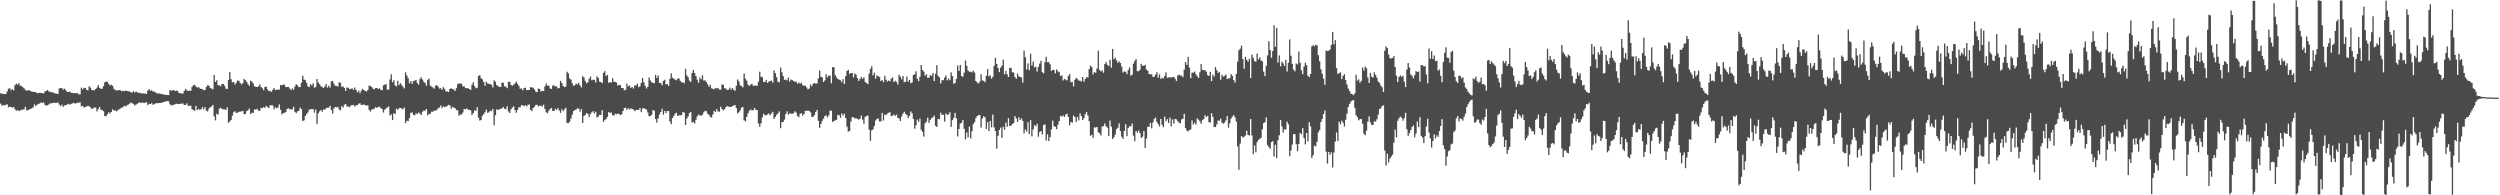 <?xml version="1.0" encoding="UTF-8"?>
<svg xmlns="http://www.w3.org/2000/svg" width="1920" height="150">
  <path d="M0 71.643h1v7.904H0zM1 71.863h1v9.313H1zM2 72.231h1v8.482H2zM3 72.238h1v8.738H3zM4 72.186h1v8.275H4zM5 70.240h1v9.866H5zM6 68.168h1v14.232H6zM7 67.732h1v14.170H7zM8 69.265h1v12.858H8zM9 68.540h1v14.272H9zM10 69.354h1v12.783H10zM11 65.536h1v18.284H11zM12 64.229h1v20.896H12zM13 64.973h1v19.496H13zM14 63.858h1v21.424H14zM15 65.666h1v19.233H15zM16 66.121h1v18.132H16zM17 66.963h1v17.298H17zM18 67.861h1v16.053H18zM19 69.039h1v13.021H19zM20 69.593h1v15.193H20zM21 69.448h1v15.168H21zM22 69.271h1v14.803H22zM23 69.966h1v13.679H23zM24 70.368h1v12.725H24zM25 70.629h1v11.798H25zM26 70.564h1v9.640H26zM27 70.789h1v10.683H27zM28 71.506h1v8.938H28zM29 71.530h1v8.252H29zM30 71.234h1v8.262H30zM31 71.416h1v7.251H31zM32 71.503h1v7.678H32zM33 71.773h1v6.802H33zM34 70.365h1v10.128H34zM35 69.844h1v11.319H35zM36 69.041h1v11.797H36zM37 70.183h1v10.050H37zM38 70.545h1v8.888H38zM39 70.898h1v8.419H39zM40 70.808h1v8.272H40zM41 71.550h1v7.181H41zM42 71.795h1v7.304H42zM43 71.887h1v7.156H43zM44 72.118h1v6.456H44zM45 67.932h1v12.337H45zM46 67.652h1v13.830H46zM47 67.640h1v12.733H47zM48 68.847h1v13.270H48zM49 68.099h1v12.947H49zM50 69.203h1v11.470H50zM51 70.435h1v9.943H51zM52 70.637h1v9.044H52zM53 70.260h1v10.119H53zM54 71.180h1v8.766H54zM55 71.250h1v8.205H55zM56 71.616h1v7.274H56zM57 71.487h1v8.083H57zM58 71.503h1v7.735H58zM59 71.529h1v7.410H59zM60 72.486h1v6.380H60zM61 72.409h1v6.108H61zM62 67.352h1v14.359H62zM63 68.641h1v12.698H63zM64 67.472h1v15.240H64zM65 67.464h1v14.665H65zM66 68.939h1v12.903H66zM67 69.378h1v11.879H67zM68 66.304h1v15.349H68zM69 67.234h1v15.232H69zM70 69.220h1v14.339H70zM71 69.052h1v14.361H71zM72 69.428h1v12.985H72zM73 68.353h1v14.335H73zM74 67.290h1v18.270H74zM75 65.378h1v18.454H75zM76 67.485h1v14.695H76zM77 68.158h1v16.101H77zM78 68.182h1v16.358H78zM79 66.135h1v19.201H79zM80 63.160h1v26.034H80zM81 62.727h1v26.488H81zM82 62.864h1v24.896H82zM83 64.384h1v21.908H83zM84 65.664h1v21.546H84zM85 65.125h1v20.886H85zM86 65.864h1v18.100H86zM87 68.154h1v16.795H87zM88 69.203h1v15.538H88zM89 69.378h1v16.250H89zM90 69.475h1v15.237H90zM91 69.120h1v14.806H91zM92 69.398h1v13.972H92zM93 70.104h1v12.589H93zM94 69.637h1v12.705H94zM95 70.082h1v11.109H95zM96 69.454h1v12.241H96zM97 69.857h1v11.027H97zM98 70.084h1v10.270H98zM99 70.238h1v9.413H99zM100 70.881h1v7.802H100zM101 71.079h1v8.203H101zM102 70.018h1v9.802H102zM103 71.047h1v10.000H103zM104 70.299h1v10.031H104zM105 70.912h1v8.746H105zM106 71.262h1v7.709H106zM107 71.337h1v7.327H107zM108 71.760h1v7.274H108zM109 71.687h1v7.026H109zM110 71.744h1v7.395H110zM111 71.898h1v6.996H111zM112 72.168h1v6.279H112zM113 69.507h1v11.309H113zM114 68.478h1v11.264H114zM115 69.733h1v10.123H115zM116 69.220h1v9.996H116zM117 70.274h1v10.199H117zM118 70.317h1v9.714H118zM119 70.902h1v8.408H119zM120 71.686h1v7.620H120zM121 71.894h1v7.296H121zM122 71.752h1v7.374H122zM123 72.047h1v7.088H123zM124 72.338h1v6.385H124zM125 72.385h1v6.091H125zM126 72.929h1v5.229H126zM127 72.734h1v5.044H127zM128 73.002h1v4.690H128zM129 73.040h1v4.734H129zM130 69.176h1v10.854H130zM131 69.607h1v11.420H131zM132 69.501h1v11.253H132zM133 69.128h1v11.384H133zM134 69.965h1v9.984H134zM135 69.469h1v10.159H135zM136 69.924h1v10.005H136zM137 71.424h1v8.472H137zM138 71.587h1v8.148H138zM139 71.806h1v7.789H139zM140 71.867h1v7.613H140zM141 69.891h1v10.731H141zM142 68.188h1v12.384H142zM143 69.384h1v9.968H143zM144 69.832h1v11.396H144zM145 69.559h1v11.725H145zM146 69.811h1v11.365H146zM147 66.741h1v17.099H147zM148 65.463h1v19.091H148zM149 65.143h1v19.984H149zM150 66.313h1v14.942H150zM151 67.263h1v17.306H151zM152 66.776h1v16.822H152zM153 67.850h1v16.593H153zM154 68.321h1v15.498H154zM155 68.428h1v13.877H155zM156 69.262h1v14.857H156zM157 69.064h1v13.204H157zM158 66.786h1v18.227H158zM159 65.453h1v20.164H159zM160 65.866h1v17.536H160zM161 67.507h1v14.891H161zM162 67.990h1v13.854H162zM163 68.660h1v11.885H163zM164 57.540h1v31.851H164zM165 62.939h1v29.509H165zM166 61.638h1v25.710H166zM167 65.599h1v22.442H167zM168 65.451h1v18.015H168zM169 66.211h1v16.565H169zM170 64.539h1v19.119H170zM171 64.438h1v19.552H171zM172 65.808h1v18.184H172zM173 68.021h1v16.512H173zM174 68.418h1v14.013H174zM175 61.425h1v32.872H175zM176 55.331h1v37.976H176zM177 60.819h1v31.293H177zM178 63.212h1v25.620H178zM179 63.035h1v23.117H179zM180 64.992h1v20.405H180zM181 63.467h1v23.340H181zM182 61.798h1v24.742H182zM183 62.068h1v23.762H183zM184 63.722h1v22.021H184zM185 64.832h1v20.698H185zM186 63.941h1v21.172H186zM187 60.565h1v27.196H187zM188 61.560h1v25.972H188zM189 62.899h1v22.314H189zM190 64.619h1v20.150H190zM191 65.833h1v17.506H191zM192 62.012h1v25.559H192zM193 62.719h1v23.856H193zM194 64.069h1v22.624H194zM195 66.292h1v17.831H195zM196 66.667h1v17.445H196zM197 66.863h1v16.731H197zM198 66.336h1v18.543H198zM199 64.840h1v20.296H199zM200 66.768h1v16.084H200zM201 67.823h1v15.171H201zM202 69.361h1v12.804H202zM203 66.771h1v16.196H203zM204 66.618h1v14.656H204zM205 68.651h1v13.612H205zM206 70.047h1v12.836H206zM207 69.860h1v11.005H207zM208 70.550h1v10.271H208zM209 68.914h1v12.080H209zM210 67.561h1v16.339H210zM211 69.176h1v13.209H211zM212 68.876h1v14.334H212zM213 68.871h1v13.688H213zM214 68.829h1v11.329H214zM215 65.257h1v19.035H215zM216 65.550h1v22.330H216zM217 64.811h1v22.094H217zM218 65.085h1v21.567H218zM219 66.916h1v19.222H219zM220 66.771h1v16.877H220zM221 66.767h1v16.423H221zM222 67.918h1v15.981H222zM223 69.127h1v14.856H223zM224 67.946h1v16.044H224zM225 68.964h1v13.056H225zM226 66.481h1v19.478H226zM227 64.712h1v22.152H227zM228 65.503h1v20.031H228zM229 66.934h1v18.190H229zM230 66.813h1v15.881H230zM231 63.601h1v20.205H231zM232 58.253h1v34.787H232zM233 61.073h1v31.350H233zM234 61.570h1v27.535H234zM235 63.666h1v23.916H235zM236 66.212h1v20.055H236zM237 66.954h1v17.246H237zM238 64.679h1v19.236H238zM239 65.640h1v18.053H239zM240 64.071h1v19.756H240zM241 67.372h1v19.106H241zM242 66.742h1v17.365H242zM243 60.669h1v34.659H243zM244 63.411h1v23.622H244zM245 64.661h1v20.866H245zM246 66.220h1v18.268H246zM247 66.915h1v18.894H247zM248 67.549h1v16.507H248zM249 66.398h1v17.815H249zM250 64.517h1v18.560H250zM251 67.303h1v15.378H251zM252 65.737h1v16.893H252zM253 67.294h1v14.005H253zM254 62.498h1v21.939H254zM255 62.138h1v25.111H255zM256 64.305h1v19.006H256zM257 65.905h1v16.274H257zM258 66.010h1v16.458H258zM259 66.442h1v15.572H259zM260 63.078h1v21.066H260zM261 63.631h1v21.099H261zM262 66.633h1v14.860H262zM263 66.429h1v16.229H263zM264 67.527h1v12.905H264zM265 69.819h1v10.051H265zM266 67.241h1v14.555H266zM267 67.357h1v14.432H267zM268 68.488h1v13.840H268zM269 68.213h1v12.795H269zM270 67.898h1v12.960H270zM271 68.993h1v11.528H271zM272 67.184h1v14.678H272zM273 69.048h1v11.909H273zM274 70.855h1v9.865H274zM275 69.569h1v10.092H275zM276 71.569h1v7.744H276zM277 69.654h1v10.972H277zM278 68.234h1v12.257H278zM279 69.187h1v11.029H279zM280 69.878h1v10.946H280zM281 70.243h1v10.825H281zM282 69.290h1v11.657H282zM283 65.811h1v18.627H283zM284 65.980h1v19.711H284zM285 66.855h1v17.320H285zM286 68.075h1v15.798H286zM287 68.580h1v14.773H287zM288 67.646h1v14.705H288zM289 67.571h1v15.332H289zM290 68.409h1v13.761H290zM291 67.763h1v14.167H291zM292 68.912h1v14.270H292zM293 69.334h1v14.371H293zM294 65.490h1v20.909H294zM295 65.031h1v19.229H295zM296 64.674h1v18.647H296zM297 68.797h1v13.758H297zM298 68.819h1v12.939H298zM299 61.047h1v27.648H299zM300 57.064h1v30.725H300zM301 63.215h1v28.983H301zM302 61.648h1v25.238H302zM303 65.694h1v21.964H303zM304 66.311h1v17.152H304zM305 61.982h1v22.372H305zM306 65.336h1v17.738H306zM307 63.852h1v19.114H307zM308 65.194h1v18.096H308zM309 66.630h1v17.379H309zM310 67.866h1v14.721H310zM311 55.559h1v38.932H311zM312 58.023h1v34.672H312zM313 60.102h1v32.904H313zM314 63.995h1v26.632H314zM315 62.249h1v24.467H315zM316 64.350h1v21.928H316zM317 62.291h1v25.942H317zM318 61.921h1v26.683H318zM319 61.387h1v25.646H319zM320 63.741h1v23.826H320zM321 64.966h1v21.390H321zM322 60.716h1v26.484H322zM323 59.387h1v28.924H323zM324 61.055h1v24.759H324zM325 62.769h1v22.155H325zM326 63.730h1v21.297H326zM327 65.721h1v17.966H327zM328 61.346h1v27.249H328zM329 60.372h1v27.094H329zM330 65.763h1v21.684H330zM331 66.527h1v19.215H331zM332 67.201h1v18.605H332zM333 68.073h1v16.876H333zM334 65.770h1v19.247H334zM335 65.376h1v19.034H335zM336 66.544h1v16.535H336zM337 68.031h1v14.604H337zM338 67.749h1v13.316H338zM339 69.008h1v14.051H339zM340 66.974h1v14.679H340zM341 68.248h1v14.046H341zM342 70.162h1v11.720H342zM343 70.197h1v11.148H343zM344 70.709h1v9.810H344zM345 68.361h1v12.614H345zM346 67.728h1v15.758H346zM347 68.409h1v13.624H347zM348 68.734h1v14.027H348zM349 69.859h1v13.136H349zM350 67.737h1v16.789H350zM351 64.657h1v20.132H351zM352 64.044h1v24.883H352zM353 64.191h1v23.595H353zM354 64.258h1v23.875H354zM355 66.367h1v20.092H355zM356 66.236h1v17.386H356zM357 67.661h1v16.395H357zM358 67.673h1v15.557H358zM359 67.818h1v16.422H359zM360 68.388h1v15.973H360zM361 69.045h1v15.747H361zM362 65.054h1v23.306H362zM363 63.126h1v23.646H363zM364 66.203h1v18.526H364zM365 67.804h1v17.341H365zM366 67.380h1v14.939H366zM367 58.415h1v31.937H367zM368 57.609h1v35.011H368zM369 60.057h1v32.114H369zM370 60.947h1v27.958H370zM371 62.957h1v24.673H371zM372 65.832h1v20.344H372zM373 62.790h1v21.398H373zM374 64.096h1v22.490H374zM375 64.422h1v21.853H375zM376 64.556h1v20.468H376zM377 65.185h1v20.145H377zM378 67.156h1v16.486H378zM379 61.704h1v34.499H379zM380 62.816h1v25.636H380zM381 65.377h1v18.622H381zM382 66.113h1v18.264H382zM383 66.766h1v17.277H383zM384 66.828h1v16.732H384zM385 63.663h1v19.603H385zM386 63.483h1v18.686H386zM387 66.189h1v17.303H387zM388 66.560h1v17.363H388zM389 67.739h1v13.828H389zM390 62.833h1v22.758H390zM391 62.843h1v23.941H391zM392 65.174h1v18.723H392zM393 65.829h1v16.832H393zM394 65.076h1v16.590H394zM395 64.010h1v20.520H395zM396 62.685h1v23.875H396zM397 64.431h1v20.011H397zM398 65.938h1v16.437H398zM399 68.223h1v14.206H399zM400 67.843h1v12.895H400zM401 69.314h1v11.585H401zM402 67.636h1v13.979H402zM403 67.388h1v13.417H403zM404 69.219h1v12.561H404zM405 69.095h1v11.359H405zM406 69.136h1v11.121H406zM407 66.877h1v17.500H407zM408 67.205h1v18.184H408zM409 67.379h1v15.587H409zM410 68.679h1v13.316H410zM411 70.353h1v10.220H411zM412 70.795h1v9.667H412zM413 67.964h1v13.709H413zM414 68.395h1v12.817H414zM415 70.313h1v10.902H415zM416 69.789h1v12.063H416zM417 69.877h1v10.438H417zM418 66.360h1v17.303H418zM419 64.098h1v22.148H419zM420 65.795h1v21.118H420zM421 65.750h1v19.316H421zM422 67.970h1v15.708H422zM423 68.315h1v14.601H423zM424 65.692h1v19.440H424zM425 65.647h1v19.622H425zM426 66.462h1v17.121H426zM427 66.298h1v18.079H427zM428 67.884h1v15.143H428zM429 67.621h1v17.207H429zM430 62.118h1v24.566H430zM431 63.768h1v20.192H431zM432 65.986h1v19.380H432zM433 66.932h1v17.146H433zM434 66.582h1v16.227H434zM435 55.086h1v39.324H435zM436 56.391h1v38.182H436zM437 60.232h1v33.277H437zM438 61.154h1v29.918H438zM439 63.947h1v24.268H439zM440 65.892h1v19.471H440zM441 65.388h1v19.096H441zM442 64.145h1v19.997H442zM443 64.847h1v18.376H443zM444 63.612h1v19.861H444zM445 65.602h1v20.199H445zM446 67.128h1v16.709H446zM447 58.529h1v35.930H447zM448 59.570h1v29.504H448zM449 62.095h1v26.121H449zM450 63.943h1v22.901H450zM451 63.227h1v24.248H451zM452 60.532h1v29.419H452zM453 58.853h1v28.572H453zM454 61.711h1v24.557H454zM455 61.200h1v24.145H455zM456 61.359h1v25.766H456zM457 63.358h1v22.405H457zM458 58.682h1v31.565H458zM459 59.821h1v29.692H459zM460 62.707h1v25.466H460zM461 63.034h1v25.344H461zM462 63.897h1v20.728H462zM463 55.979h1v37.604H463zM464 54.642h1v37.465H464zM465 58.373h1v33.093H465zM466 57.448h1v32.462H466zM467 63.614h1v22.451H467zM468 63.041h1v23.650H468zM469 63.490h1v22.955H469zM470 60.051h1v28.435H470zM471 62.651h1v26.174H471zM472 62.972h1v24.351H472zM473 63.379h1v24.402H473zM474 65.721h1v21.563H474zM475 65.116h1v22.409H475zM476 65.425h1v23.072H476zM477 67.563h1v20.205H477zM478 67.592h1v17.702H478zM479 69.342h1v13.664H479zM480 68.943h1v13.781H480zM481 64.196h1v20.108H481zM482 66.386h1v16.655H482zM483 65.651h1v18.478H483zM484 67.522h1v15.662H484zM485 66.826h1v16.810H485zM486 68.027h1v16.168H486zM487 65.572h1v19.846H487zM488 65.628h1v18.786H488zM489 64.128h1v20.253H489zM490 66.972h1v17.460H490zM491 66.254h1v16.750H491zM492 63.714h1v22.459H492zM493 59.856h1v23.511H493zM494 63.174h1v19.746H494zM495 65.910h1v17.810H495zM496 67.971h1v16.097H496zM497 66.676h1v19.679H497zM498 59.522h1v29.711H498zM499 61.874h1v27.189H499zM500 63.253h1v24.925H500zM501 63.625h1v20.880H501zM502 63.965h1v21.106H502zM503 57.547h1v33.902H503zM504 59.871h1v34.329H504zM505 58.012h1v32.936H505zM506 63.593h1v24.286H506zM507 63.836h1v22.191H507zM508 65.431h1v18.061H508zM509 62.110h1v25.936H509zM510 61.252h1v23.958H510zM511 64.802h1v22.081H511zM512 64.536h1v20.648H512zM513 66.069h1v19.299H513zM514 60.560h1v32.747H514zM515 56.335h1v39.039H515zM516 59.632h1v31.028H516zM517 60.422h1v28.621H517zM518 61.094h1v26.239H518zM519 61.691h1v24.890H519zM520 60.264h1v28.826H520zM521 60.216h1v28.274H521zM522 62.118h1v26.551H522zM523 63.342h1v24.949H523zM524 63.188h1v22.799H524zM525 63.945h1v22.604H525zM526 52.783h1v43.163H526zM527 57.907h1v33.162H527zM528 59.269h1v30.152H528zM529 61.897h1v24.870H529zM530 62.904h1v23.037H530zM531 56.127h1v37.959H531zM532 53.676h1v39.929H532zM533 56.089h1v38.710H533zM534 58.394h1v33.542H534zM535 61.173h1v28.217H535zM536 63.528h1v24.511H536zM537 59.583h1v29.035H537zM538 60.955h1v27.971H538zM539 57.789h1v30.326H539zM540 61.869h1v24.411H540zM541 61.682h1v23.398H541zM542 63.096h1v22.370H542zM543 64.708h1v22.694H543zM544 66.638h1v21.552H544zM545 65.196h1v24.604H545zM546 67.823h1v22.507H546zM547 68.148h1v19.748H547zM548 68.601h1v16.529H548zM549 67.543h1v18.521H549zM550 67.927h1v15.930H550zM551 67.470h1v18.082H551zM552 68.822h1v16.986H552zM553 68.852h1v13.189H553zM554 64.831h1v18.893H554zM555 65.088h1v19.735H555zM556 67.760h1v16.143H556zM557 68.063h1v14.281H557zM558 69.133h1v12.344H558zM559 68.877h1v13.061H559zM560 67.348h1v14.762H560zM561 68.917h1v13.249H561zM562 67.525h1v13.957H562zM563 68.904h1v12.214H563zM564 69.742h1v10.840H564zM565 65.934h1v17.115H565zM566 61.021h1v25.999H566zM567 62.568h1v23.719H567zM568 65.409h1v19.288H568zM569 66.163h1v16.457H569zM570 67.145h1v15.087H570zM571 56.442h1v35.949H571zM572 60.360h1v32.839H572zM573 61.930h1v27.802H573zM574 65.006h1v22.015H574zM575 65.964h1v19.090H575zM576 64.963h1v19.119H576zM577 64.408h1v20.440H577zM578 65.913h1v18.726H578zM579 65.562h1v17.347H579zM580 65.747h1v18.638H580zM581 65.934h1v18.589H581zM582 62.845h1v31.972H582zM583 55.051h1v42.293H583zM584 58.969h1v35.677H584zM585 59.266h1v30.879H585zM586 62.888h1v24.454H586zM587 63.137h1v25.365H587zM588 61.336h1v27.171H588zM589 63.696h1v24.142H589zM590 62.687h1v24.506H590zM591 62.232h1v26.299H591zM592 61.914h1v25.271H592zM593 63.474h1v22.389H593zM594 54.006h1v37.312H594zM595 56.199h1v33.618H595zM596 59.235h1v28.901H596zM597 62.808h1v24.283H597zM598 63.247h1v22.305H598zM599 51.808h1v46.651H599zM600 55.507h1v38.378H600zM601 58.495h1v35.160H601zM602 61.403h1v30.433H602zM603 61.042h1v26.562H603zM604 61.737h1v23.782H604zM605 59.488h1v28.568H605zM606 62.605h1v24.359H606zM607 61.065h1v26.300H607zM608 61.507h1v25.826H608zM609 62.273h1v24.761H609zM610 62.823h1v22.687H610zM611 62.750h1v23.676H611zM612 64.303h1v24.768H612zM613 63.384h1v26.630H613zM614 64.242h1v23.194H614zM615 63.484h1v23.418H615zM616 65.446h1v23.391H616zM617 65.786h1v21.766H617zM618 65.848h1v19.254H618zM619 67.163h1v18.051H619zM620 68.622h1v16.303H620zM621 68.017h1v17.183H621zM622 64.876h1v21.453H622zM623 66.318h1v23.456H623zM624 64.338h1v25.421H624zM625 63.721h1v24.704H625zM626 64.248h1v21.794H626zM627 64.034h1v20.362H627zM628 60.218h1v32.520H628zM629 54.163h1v43.952H629zM630 58.972h1v36.177H630zM631 59.501h1v33.303H631zM632 62.952h1v28.171H632zM633 61.759h1v27.381H633zM634 57.040h1v31.478H634zM635 59.411h1v30.708H635zM636 57.987h1v30.647H636zM637 58.070h1v26.977H637zM638 64.000h1v20.937H638zM639 51.513h1v42.157H639zM640 51.704h1v41.189H640zM641 57.772h1v34.696H641zM642 59.386h1v32.635H642zM643 60.667h1v27.481H643zM644 61.198h1v27.328H644zM645 61.640h1v28.842H645zM646 63.153h1v24.026H646zM647 60.757h1v27.944H647zM648 64.463h1v22.820H648zM649 58.484h1v32.184H649zM650 54.467h1v42.825H650zM651 53.618h1v47.527H651zM652 56.757h1v43.792H652zM653 56.029h1v37.309H653zM654 55.999h1v34.041H654zM655 59.460h1v30.603H655zM656 56.370h1v34.634H656zM657 57.368h1v33.370H657zM658 59.895h1v31.436H658zM659 62.137h1v29.780H659zM660 60.764h1v30.477H660zM661 59.112h1v29.698H661zM662 60.490h1v31.402H662zM663 59.312h1v35.736H663zM664 62.900h1v26.839H664zM665 63.751h1v25.275H665zM666 64.627h1v24.076H666zM667 56.545h1v43.056H667zM668 52.831h1v55.340H668zM669 50.883h1v49.265H669zM670 57.908h1v41.400H670zM671 55.833h1v40.861H671zM672 60.416h1v32.166H672zM673 57.793h1v33.472H673zM674 58.509h1v32.447H674zM675 59.163h1v34.160H675zM676 62.188h1v31.054H676zM677 61.421h1v25.332H677zM678 63.124h1v29.452H678zM679 58.141h1v29.893H679zM680 61.196h1v27.291H680zM681 62.578h1v24.627H681zM682 61.851h1v24.732H682zM683 62.436h1v23.804H683zM684 60.379h1v28.788H684zM685 59.501h1v29.333H685zM686 62.985h1v24.924H686zM687 62.029h1v27.008H687zM688 62.853h1v25.162H688zM689 64.895h1v25.528H689zM690 57.327h1v33.731H690zM691 58.921h1v34.048H691zM692 60.988h1v28.576H692zM693 58.348h1v28.955H693zM694 63.075h1v22.723H694zM695 62.783h1v24.711H695zM696 58.808h1v29.498H696zM697 62.755h1v27.898H697zM698 61.317h1v27.688H698zM699 63.926h1v21.696H699zM700 63.286h1v23.769H700zM701 57.589h1v33.742H701zM702 57.108h1v41.752H702zM703 54.782h1v41.427H703zM704 60.451h1v31.402H704zM705 62.348h1v31.181H705zM706 58.989h1v32.156H706zM707 49.910h1v49.761H707zM708 53.717h1v47.612H708zM709 55.016h1v49.888H709zM710 58.094h1v36.614H710zM711 57.106h1v36.385H711zM712 59.776h1v30.588H712zM713 59.626h1v34.679H713zM714 57.685h1v34.319H714zM715 58.241h1v32.509H715zM716 56.169h1v33.918H716zM717 62.263h1v26.512H717zM718 56.633h1v39.924H718zM719 50.064h1v47.396H719zM720 58.271h1v33.009H720zM721 59.435h1v32.095H721zM722 64.063h1v22.482H722zM723 61.563h1v26.741H723zM724 61.650h1v26.425H724zM725 59.648h1v33.763H725zM726 58.005h1v29.099H726zM727 61.673h1v26.608H727zM728 60.292h1v27.493H728zM729 61.669h1v24.522H729zM730 55.595h1v41.820H730zM731 58.434h1v33.850H731zM732 64.311h1v26.206H732zM733 63.796h1v22.834H733zM734 60.666h1v30.203H734zM735 50.267h1v54.541H735zM736 54.522h1v44.536H736zM737 49.812h1v45.114H737zM738 58.349h1v35.936H738zM739 58.974h1v33.185H739zM740 55.798h1v43.146H740zM741 46.464h1v60.521H741zM742 50.507h1v51.202H742zM743 54.216h1v51.344H743zM744 55.080h1v42.149H744zM745 55.048h1v51.287H745zM746 55.611h1v45.246H746zM747 54.197h1v41.156H747zM748 55.720h1v38.180H748zM749 62.223h1v28.431H749zM750 63.330h1v25.815H750zM751 64.135h1v24.269H751zM752 62.680h1v25.698H752zM753 57.061h1v40.924H753zM754 61.762h1v29.202H754zM755 62.114h1v27.162H755zM756 63.083h1v27.025H756zM757 58.210h1v40.748H757zM758 53.107h1v40.638H758zM759 58.664h1v42.020H759zM760 57.864h1v35.067H760zM761 60.345h1v37.520H761zM762 58.997h1v28.988H762zM763 50.561h1v47.304H763zM764 44.447h1v56.211H764zM765 49.086h1v65.090H765zM766 52.207h1v52.037H766zM767 55.381h1v44.483H767zM768 51.979h1v46.005H768zM769 50.420h1v55.421H769zM770 45.849h1v51.461H770zM771 57.025h1v42.571H771zM772 54.423h1v39.736H772zM773 57.032h1v40.280H773zM774 59.130h1v31.624H774zM775 51.964h1v44.771H775zM776 52.272h1v44.389H776zM777 55.487h1v39.814H777zM778 55.692h1v38.889H778zM779 59.078h1v30.066H779zM780 60.478h1v30.535H780zM781 56.490h1v37.167H781zM782 58.620h1v31.467H782zM783 59.062h1v33.091H783zM784 59.473h1v31.411H784zM785 63.422h1v29.420H785zM786 38.878h1v63.605H786zM787 44.056h1v55.379H787zM788 53.305h1v47.817H788zM789 48.679h1v45.241H789zM790 53.908h1v48.961H790zM791 41.226h1v51.092H791zM792 50.306h1v54.394H792zM793 47.202h1v52.169H793zM794 51.694h1v44.437H794zM795 51.299h1v45.678H795zM796 54.896h1v40.071H796zM797 51.339h1v53.658H797zM798 48.831h1v52.582H798zM799 46.628h1v54.017H799zM800 55.473h1v47.857H800zM801 56.327h1v39.732H801zM802 47.792h1v47.706H802zM803 43.581h1v64.355H803zM804 47.796h1v55.307H804zM805 47.700h1v60.512H805zM806 49.391h1v55.913H806zM807 54.480h1v44.893H807zM808 53.579h1v39.034H808zM809 53.738h1v43.113H809zM810 56.302h1v41.142H810zM811 53.306h1v45.842H811zM812 54.780h1v40.945H812zM813 55.514h1v37.390H813zM814 58.406h1v30.521H814zM815 57.857h1v31.711H815zM816 61.781h1v26.823H816zM817 60.580h1v29.227H817zM818 61.140h1v26.813H818zM819 61.763h1v25.514H819zM820 58.247h1v31.594H820zM821 56.909h1v39.299H821zM822 63.203h1v30.431H822zM823 62.794h1v31.522H823zM824 66.368h1v22.338H824zM825 61.272h1v28.629H825zM826 59.788h1v33.840H826zM827 60.606h1v29.264H827zM828 61.846h1v30.619H828zM829 61.946h1v25.149H829zM830 62.563h1v26.560H830zM831 59.144h1v33.048H831zM832 62.699h1v28.055H832zM833 60.680h1v26.979H833zM834 59.252h1v26.780H834zM835 59.563h1v29.081H835zM836 53.067h1v39.995H836zM837 50.379h1v53.929H837zM838 51.440h1v52.095H838zM839 57.172h1v48.651H839zM840 55.335h1v42.531H840zM841 55.982h1v41.948H841zM842 52.644h1v44.873H842zM843 38.939h1v62.690H843zM844 53.664h1v48.690H844zM845 54.887h1v49.220H845zM846 54.135h1v43.068H846zM847 55.852h1v41.064H847zM848 49.220h1v45.609H848zM849 47.552h1v49.443H849zM850 49.753h1v48.314H850zM851 50.805h1v53.765H851zM852 45.868h1v46.690H852zM853 51.927h1v45.309H853zM854 37.577h1v69.149H854zM855 45.544h1v59.949H855zM856 44.304h1v59.096H856zM857 46.252h1v52.963H857zM858 48.294h1v49.878H858zM859 47.077h1v47.689H859zM860 48.388h1v52.293H860zM861 51.191h1v53.806H861zM862 55.673h1v50.986H862zM863 54.865h1v45.715H863zM864 55.042h1v40.400H864zM865 56.949h1v47.641H865zM866 53.731h1v44.519H866zM867 51.798h1v45.152H867zM868 58.037h1v39.033H868zM869 57.405h1v37.446H869zM870 48.902h1v55.335H870zM871 46.757h1v61.686H871zM872 45.435h1v55.184H872zM873 54.676h1v47.239H873zM874 54.676h1v45.590H874zM875 53.583h1v48.611H875zM876 49.059h1v56.869H876zM877 50.527h1v54.438H877zM878 50.360h1v50.230H878zM879 49.820h1v63.728H879zM880 53.328h1v53.062H880zM881 54.333h1v43.024H881zM882 56.786h1v40.650H882zM883 57.193h1v37.192H883zM884 56.975h1v41.599H884zM885 59.103h1v35.021H885zM886 58.837h1v32.515H886zM887 57.353h1v32.957H887zM888 55.463h1v38.308H888zM889 59.650h1v35.723H889zM890 57.149h1v39.965H890zM891 60.621h1v30.744H891zM892 59.627h1v36.249H892zM893 60.219h1v37.473H893zM894 58.368h1v31.224H894zM895 55.545h1v37.552H895zM896 59.761h1v31.837H896zM897 59.591h1v34.928H897zM898 59.187h1v31.133H898zM899 59.642h1v37.443H899zM900 59.090h1v32.594H900zM901 59.024h1v35.933H901zM902 60.430h1v30.924H902zM903 62.181h1v29.511H903zM904 58.015h1v34.958H904zM905 57.207h1v37.083H905zM906 58.108h1v36.550H906zM907 57.953h1v33.782H907zM908 59.346h1v31.827H908zM909 53.540h1v33.848H909zM910 47.673h1v50.682H910zM911 49.754h1v50.544H911zM912 43.690h1v57.306H912zM913 51.975h1v47.879H913zM914 60.045h1v39.317H914zM915 55.823h1v36.660H915zM916 55.759h1v39.864H916zM917 54.915h1v39.314H917zM918 56.983h1v38.725H918zM919 58.504h1v32.477H919zM920 59.847h1v32.052H920zM921 55.547h1v37.698H921zM922 49.224h1v45.860H922zM923 53.627h1v38.654H923zM924 53.899h1v37.553H924zM925 53.889h1v34.591H925zM926 55.035h1v34.826H926zM927 57.708h1v31.203H927zM928 58.344h1v35.400H928zM929 55.183h1v39.041H929zM930 62.278h1v24.641H930zM931 57.358h1v32.413H931zM932 58.734h1v38.836H932zM933 51.497h1v46.104H933zM934 53.849h1v41.712H934zM935 56.088h1v36.435H935zM936 55.142h1v37.613H936zM937 61.233h1v29.897H937zM938 57.325h1v36.844H938zM939 58.829h1v36.074H939zM940 58.265h1v35.958H940zM941 57.359h1v35.145H941zM942 60.719h1v28.378H942zM943 60.154h1v37.927H943zM944 60.077h1v34.652H944zM945 56.951h1v34.081H945zM946 58.331h1v31.242H946zM947 61.500h1v26.868H947zM948 63.399h1v26.750H948zM949 56.763h1v36.670H949zM950 47.312h1v65.133H950zM951 38.605h1v91.736H951zM952 37.328h1v72.960H952zM953 35.020h1v69.478H953zM954 45.341h1v60.277H954zM955 52.698h1v52.378H955zM956 43.616h1v60.460H956zM957 45.983h1v54.444H957zM958 47.314h1v56.379H958zM959 45.133h1v58.839H959zM960 59.843h1v31.595H960zM961 41.902h1v62.139H961zM962 44.401h1v74.034H962zM963 46.923h1v64.852H963zM964 47.474h1v69.523H964zM965 41.228h1v67.921H965zM966 45.705h1v61.820H966zM967 44.087h1v62.504H967zM968 46.430h1v59.452H968zM969 47.090h1v52.191H969zM970 54.967h1v39.569H970zM971 58.458h1v35.400H971zM972 50.548h1v39.617H972zM973 42.537h1v68.947H973zM974 31.630h1v81.313H974zM975 38.333h1v75.888H975zM976 44.269h1v64.858H976zM977 39.213h1v69.247H977zM978 19.408h1v100.848H978zM979 35.898h1v75.327H979zM980 21.415h1v100.095H980zM981 48.024h1v59.594H981zM982 42.537h1v61.414H982zM983 50.966h1v41.156H983zM984 47.324h1v49.784H984zM985 48.714h1v53.094H985zM986 50.758h1v48.547H986zM987 46.021h1v53.588H987zM988 54.876h1v38.614H988zM989 48.210h1v47.283H989zM990 30.304h1v89.696H990zM991 42.788h1v72.865H991zM992 49.111h1v61.872H992zM993 53.427h1v49.566H993zM994 54.780h1v48.276H994zM995 48.766h1v61.938H995zM996 49.467h1v66.679H996zM997 39.640h1v70.946H997zM998 48.144h1v53.938H998zM999 53.951h1v49.175H999zM1000 56.964h1v41.421H1000zM1001 51.171h1v54.868H1001zM1002 48.200h1v62.707H1002zM1003 49.986h1v52.180H1003zM1004 58.214h1v50.508H1004zM1005 59.258h1v34.606H1005zM1006 56.814h1v40.294H1006zM1007 35.607h1v85.778H1007zM1008 34.697h1v84.479H1008zM1009 35.529h1v76.227H1009zM1010 34.384h1v78.051H1010zM1011 34.848h1v73.984H1011zM1012 42.399h1v59.278H1012zM1013 47.001h1v52.875H1013zM1014 53.222h1v40.569H1014zM1015 56.593h1v34.815H1015zM1016 60.368h1v27.216H1016zM1017 65.196h1v19.751H1017zM1018 38.766h1v77.686H1018zM1019 39.217h1v86.421H1019zM1020 38.934h1v77.798H1020zM1021 37.993h1v80.937H1021zM1022 34.382h1v82.619H1022zM1023 24.543h1v104.094H1023zM1024 33.979h1v83.177H1024zM1025 30.808h1v77.891H1025zM1026 52.347h1v49.446H1026zM1027 56.768h1v51.452H1027zM1028 56.204h1v37.174H1028zM1029 55.569h1v39.926H1029zM1030 60.758h1v31.933H1030zM1031 58.265h1v36.016H1031zM1032 56.932h1v40.282H1032zM1033 61.515h1v30.421H1033zM1034 64.933h1v22.418H1034zM1035 68.058h1v14.077H1035zM1036 69.930h1v9.904H1036zM1037 71.927h1v6.140H1037zM1038 72.312h1v4.932H1038zM1039 73.100h1v3.639H1039zM1040 71.711h1v11.083H1040zM1041 57.338h1v31.206H1041zM1042 61.912h1v28.171H1042zM1043 60.999h1v31.403H1043zM1044 63.516h1v28.053H1044zM1045 62.067h1v29.335H1045zM1046 51.804h1v43.197H1046zM1047 54.181h1v48.629H1047zM1048 51.105h1v52.717H1048zM1049 52.429h1v47.909H1049zM1050 59.567h1v33.804H1050zM1051 63.686h1v25.666H1051zM1052 55.974h1v38.106H1052zM1053 58.898h1v37.057H1053zM1054 59.558h1v36.315H1054zM1055 55.534h1v37.643H1055zM1056 57.498h1v35.963H1056zM1057 59.628h1v31.980H1057zM1058 62.688h1v25.410H1058zM1059 63.569h1v20.249H1059zM1060 65.727h1v17.391H1060zM1061 67.006h1v14.413H1061zM1062 70.540h1v10.364H1062zM1063 38.898h1v76.668H1063zM1064 35.589h1v91.586H1064zM1065 36.920h1v81.199H1065zM1066 41.822h1v82.919H1066zM1067 44.758h1v76.973H1067zM1068 44.884h1v75.385H1068zM1069 44.558h1v74.253H1069zM1070 42.914h1v66.679H1070zM1071 51.499h1v48.031H1071zM1072 58.145h1v47.386H1072zM1073 63.039h1v29.751H1073zM1074 59.070h1v31.780H1074zM1075 57.842h1v31.726H1075zM1076 59.092h1v31.270H1076zM1077 58.196h1v34.455H1077zM1078 62.643h1v28.110H1078zM1079 66.892h1v19.735H1079zM1080 53.476h1v45.826H1080zM1081 48.443h1v55.830H1081zM1082 51.741h1v50.500H1082zM1083 57.179h1v42.736H1083zM1084 58.282h1v39.234H1084zM1085 60.166h1v36.207H1085zM1086 57.698h1v47.761H1086zM1087 54.601h1v47.973H1087zM1088 55.368h1v37.955H1088zM1089 54.914h1v42.737H1089zM1090 62.671h1v27.355H1090zM1091 49.998h1v54.319H1091zM1092 50.046h1v55.576H1092zM1093 51.019h1v58.840H1093zM1094 50.831h1v53.782H1094zM1095 57.113h1v40.084H1095zM1096 63.994h1v27.198H1096zM1097 37.289h1v64.598H1097zM1098 45.046h1v61.226H1098zM1099 39.315h1v74.012H1099zM1100 45.332h1v62.974H1100zM1101 42.630h1v60.548H1101zM1102 46.934h1v59.402H1102zM1103 46.544h1v57.358H1103zM1104 54.271h1v50.845H1104zM1105 53.349h1v47.311H1105zM1106 58.179h1v38.572H1106zM1107 63.134h1v28.339H1107zM1108 47.531h1v64.073H1108zM1109 40.536h1v73.965H1109zM1110 36.347h1v90.897H1110zM1111 44.180h1v75.979H1111zM1112 44.523h1v71.604H1112zM1113 48.121h1v67.248H1113zM1114 39.977h1v70.913H1114zM1115 38.944h1v71.266H1115zM1116 54.297h1v47.264H1116zM1117 59.195h1v41.061H1117zM1118 62.375h1v28.547H1118zM1119 63.763h1v25.339H1119zM1120 58.093h1v35.131H1120zM1121 58.262h1v32.655H1121zM1122 60.225h1v31.240H1122zM1123 59.351h1v33.252H1123zM1124 63.525h1v26.168H1124zM1125 67.176h1v20.119H1125zM1126 68.387h1v13.781H1126zM1127 70.521h1v9.561H1127zM1128 71.744h1v6.496H1128zM1129 72.833h1v4.182H1129zM1130 73.262h1v3.249H1130zM1131 60.202h1v29.123H1131zM1132 60.801h1v33.532H1132zM1133 58.807h1v34.828H1133zM1134 62.264h1v29.427H1134zM1135 63.551h1v28.376H1135zM1136 62.790h1v31.696H1136zM1137 59.592h1v36.264H1137zM1138 64.691h1v26.994H1138zM1139 64.470h1v28.145H1139zM1140 65.490h1v24.341H1140zM1141 69.703h1v13.855H1141zM1142 46.566h1v55.912H1142zM1143 45.985h1v65.407H1143zM1144 49.041h1v64.011H1144zM1145 46.981h1v65.128H1145zM1146 48.511h1v62.065H1146zM1147 49.676h1v59.791H1147zM1148 50.848h1v53.970H1148zM1149 56.970h1v39.477H1149zM1150 60.109h1v28.166H1150zM1151 63.338h1v24.053H1151zM1152 67.227h1v17.625H1152zM1153 56.876h1v37.471H1153zM1154 46.731h1v58.165H1154zM1155 48.554h1v64.275H1155zM1156 46.789h1v60.766H1156zM1157 50.701h1v67.472H1157zM1158 49.132h1v66.004H1158zM1159 36.968h1v75.830H1159zM1160 50.898h1v47.901H1160zM1161 51.988h1v46.631H1161zM1162 58.039h1v31.732H1162zM1163 62.622h1v24.444H1163zM1164 66.792h1v17.434H1164zM1165 64.556h1v26.889H1165zM1166 62.037h1v25.627H1166zM1167 65.016h1v23.911H1167zM1168 65.359h1v25.140H1168zM1169 64.731h1v23.326H1169zM1170 57.127h1v35.044H1170zM1171 47.614h1v60.103H1171zM1172 51.545h1v54.454H1172zM1173 54.101h1v49.974H1173zM1174 58.431h1v39.003H1174zM1175 57.843h1v40.800H1175zM1176 60.640h1v39.951H1176zM1177 58.989h1v41.917H1177zM1178 55.433h1v47.891H1178zM1179 53.956h1v38.085H1179zM1180 62.567h1v28.475H1180zM1181 61.205h1v26.821H1181zM1182 52.425h1v45.824H1182zM1183 51.889h1v47.746H1183zM1184 56.497h1v47.222H1184zM1185 58.178h1v40.568H1185zM1186 60.761h1v28.438H1186zM1187 61.785h1v25.100H1187zM1188 37.443h1v76.065H1188zM1189 46.351h1v72.742H1189zM1190 43.030h1v70.409H1190zM1191 45.945h1v64.389H1191zM1192 47.412h1v62.392H1192zM1193 45.296h1v65.533H1193zM1194 49.087h1v50.869H1194zM1195 53.443h1v42.840H1195zM1196 55.879h1v38.912H1196zM1197 56.398h1v37.389H1197zM1198 60.352h1v29.750H1198zM1199 34.615h1v79.377H1199zM1200 40.101h1v80.615H1200zM1201 41.455h1v74.280H1201zM1202 43.108h1v72.409H1202zM1203 44.113h1v73.134H1203zM1204 41.912h1v75.861H1204zM1205 42.908h1v69.539H1205zM1206 52.406h1v50.159H1206zM1207 58.370h1v36.622H1207zM1208 63.677h1v27.189H1208zM1209 64.092h1v22.893H1209zM1210 60.526h1v32.696H1210zM1211 55.555h1v35.798H1211zM1212 58.042h1v36.225H1212zM1213 56.259h1v37.517H1213zM1214 61.571h1v30.006H1214zM1215 65.678h1v23.865H1215zM1216 65.173h1v19.678H1216zM1217 69.031h1v14.158H1217zM1218 70.508h1v9.452H1218zM1219 71.079h1v9.058H1219zM1220 71.408h1v7.475H1220zM1221 50.834h1v50.169H1221zM1222 33.771h1v81.634H1222zM1223 41.782h1v69.348H1223zM1224 35.774h1v68.267H1224zM1225 45.609h1v64.451H1225zM1226 52.290h1v50.807H1226zM1227 40.154h1v64.250H1227zM1228 41.940h1v62.919H1228zM1229 35.732h1v72.586H1229zM1230 38.822h1v67.272H1230zM1231 56.495h1v36.219H1231zM1232 56.083h1v36.907H1232zM1233 42.166h1v64.478H1233zM1234 46.757h1v70.251H1234zM1235 49.284h1v66.480H1235zM1236 44.481h1v67.518H1236zM1237 38.988h1v69.338H1237zM1238 44.343h1v63.526H1238zM1239 46.411h1v60.524H1239zM1240 47.851h1v55.903H1240zM1241 54.656h1v45.349H1241zM1242 59.829h1v34.054H1242zM1243 63.592h1v26.217H1243zM1244 48.117h1v62.673H1244zM1245 29.879h1v75.360H1245zM1246 36.673h1v77.908H1246zM1247 44.763h1v71.180H1247zM1248 40.712h1v65.937H1248zM1249 45.757h1v63.545H1249zM1250 15.491h1v105.036H1250zM1251 25.212h1v96.394H1251zM1252 32.983h1v85.633H1252zM1253 43.359h1v61.809H1253zM1254 43.424h1v52.470H1254zM1255 57.796h1v36.559H1255zM1256 43.137h1v58.329H1256zM1257 47.167h1v54.491H1257zM1258 44.708h1v54.587H1258zM1259 46.791h1v52.730H1259zM1260 52.951h1v42.345H1260zM1261 40.743h1v67.681H1261zM1262 28.984h1v91.623H1262zM1263 42.855h1v73.818H1263zM1264 51.288h1v59.763H1264zM1265 53.767h1v48.327H1265zM1266 54.303h1v49.470H1266zM1267 50.924h1v67.080H1267zM1268 36.414h1v71.775H1268zM1269 48.103h1v54.372H1269zM1270 52.582h1v48.179H1270zM1271 53.890h1v44.777H1271zM1272 51.155h1v46.962H1272zM1273 49.039h1v56.158H1273zM1274 51.161h1v59.287H1274zM1275 54.642h1v53.942H1275zM1276 58.605h1v36.412H1276zM1277 63.106h1v29.700H1277zM1278 34.731h1v81.473H1278zM1279 35.202h1v87.666H1279zM1280 37.271h1v79.180H1280zM1281 32.480h1v81.418H1281zM1282 33.166h1v75.550H1282zM1283 45.514h1v59.096H1283zM1284 41.793h1v57.634H1284zM1285 51.254h1v45.068H1285zM1286 52.634h1v40.328H1286zM1287 56.461h1v30.957H1287zM1288 62.804h1v24.580H1288zM1289 49.277h1v62.109H1289zM1290 38.135h1v79.037H1290zM1291 38.362h1v87.124H1291zM1292 36.709h1v82.626H1292zM1293 33.638h1v83.458H1293zM1294 33.203h1v95.988H1294zM1295 27.563h1v93.427H1295zM1296 29.930h1v86.742H1296zM1297 53.480h1v53.491H1297zM1298 55.625h1v51.732H1298zM1299 57.411h1v35.917H1299zM1300 60.314h1v32.312H1300zM1301 54.403h1v41.039H1301zM1302 58.633h1v34.891H1302zM1303 57.411h1v38.264H1303zM1304 54.213h1v43.095H1304zM1305 62.630h1v26.118H1305zM1306 67.216h1v19.083H1306zM1307 67.738h1v14.777H1307zM1308 69.749h1v10.121H1308zM1309 71.395h1v6.761H1309zM1310 71.914h1v5.373H1310zM1311 72.949h1v4.210H1311zM1312 63.328h1v24.944H1312zM1313 56.801h1v33.404H1313zM1314 62.090h1v31.220H1314zM1315 61.725h1v30.718H1315zM1316 62.601h1v30.392H1316zM1317 54.994h1v54.794H1317zM1318 48.048h1v58.240H1318zM1319 50.676h1v55.384H1319zM1320 51.030h1v52.157H1320zM1321 57.191h1v43.706H1321zM1322 62.818h1v26.500H1322zM1323 47.679h1v50.091H1323zM1324 52.376h1v44.096H1324zM1325 53.748h1v43.745H1325zM1326 55.399h1v44.966H1326zM1327 56.926h1v39.480H1327zM1328 51.397h1v50.888H1328zM1329 55.982h1v36.223H1329zM1330 56.763h1v39.986H1330zM1331 58.185h1v30.898H1331zM1332 63.238h1v26.625H1332zM1333 64.434h1v24.077H1333zM1334 39.368h1v76.448H1334zM1335 24.318h1v118.041H1335zM1336 26.073h1v115.245H1336zM1337 28.467h1v107.317H1337zM1338 36.318h1v82.498H1338zM1339 37.787h1v92.795H1339zM1340 42.409h1v81.408H1340zM1341 41.019h1v67.221H1341zM1342 49.186h1v56.064H1342zM1343 56.243h1v49.788H1343zM1344 58.758h1v32.348H1344zM1345 50.011h1v51.554H1345zM1346 44.377h1v63.924H1346zM1347 47.040h1v49.294H1347zM1348 46.859h1v55.815H1348zM1349 54.469h1v42.528H1349zM1350 61.125h1v30.850H1350zM1351 50.919h1v56.426H1351zM1352 43.934h1v68.339H1352zM1353 46.632h1v63.546H1353zM1354 53.299h1v49.683H1354zM1355 54.781h1v44.710H1355zM1356 58.562h1v40.675H1356zM1357 59.122h1v43.546H1357zM1358 54.200h1v49.319H1358zM1359 54.314h1v49.304H1359zM1360 56.157h1v42.253H1360zM1361 61.733h1v28.377H1361zM1362 57.312h1v35.170H1362zM1363 48.746h1v56.197H1363zM1364 36.959h1v80.489H1364zM1365 48.027h1v64.558H1365zM1366 50.742h1v54.639H1366zM1367 55.989h1v42.067H1367zM1368 44.402h1v61.781H1368zM1369 33.747h1v83.110H1369zM1370 38.482h1v77.979H1370zM1371 43.763h1v74.842H1371zM1372 41.700h1v68.436H1372zM1373 40.404h1v67.703H1373zM1374 44.194h1v64.149H1374zM1375 53.262h1v52.957H1375zM1376 53.230h1v48.028H1376zM1377 55.786h1v41.782H1377zM1378 59.627h1v33.464H1378zM1379 49.028h1v44.310H1379zM1380 36.256h1v89.401H1380zM1381 30.868h1v100.339H1381zM1382 40.159h1v78.448H1382zM1383 42.901h1v76.248H1383zM1384 38.098h1v76.753H1384zM1385 37.942h1v78.346H1385zM1386 40.625h1v73.055H1386zM1387 39.321h1v65.685H1387zM1388 50.236h1v45.456H1388zM1389 58.664h1v43.962H1389zM1390 48.510h1v49.784H1390zM1391 52.384h1v50.298H1391zM1392 50.598h1v48.461H1392zM1393 48.378h1v46.908H1393zM1394 53.654h1v40.862H1394zM1395 53.824h1v51.578H1395zM1396 26.586h1v85.572H1396zM1397 38.703h1v72.871H1397zM1398 44.996h1v57.184H1398zM1399 53.775h1v38.624H1399zM1400 59.758h1v29.457H1400zM1401 64.542h1v18.853H1401zM1402 65.827h1v18.722H1402zM1403 58.934h1v33.917H1403zM1404 60.554h1v32.223H1404zM1405 59.804h1v32.327H1405zM1406 61.825h1v30.276H1406zM1407 59.931h1v45.964H1407zM1408 44.173h1v66.410H1408zM1409 54.627h1v49.027H1409zM1410 53.944h1v48.536H1410zM1411 56.352h1v38.568H1411zM1412 61.250h1v30.705H1412zM1413 64.414h1v22.227H1413zM1414 42.626h1v62.951H1414zM1415 43.834h1v72.731H1415zM1416 46.913h1v70.731H1416zM1417 46.842h1v70.717H1417zM1418 46.431h1v64.691H1418zM1419 22.645h1v105.313H1419zM1420 31.670h1v87.140H1420zM1421 32.338h1v78.534H1421zM1422 44.480h1v62.792H1422zM1423 46.071h1v52.140H1423zM1424 50.421h1v54.999H1424zM1425 37.144h1v70.751H1425zM1426 42.646h1v78.325H1426zM1427 51.870h1v63.352H1427zM1428 41.553h1v72.087H1428zM1429 49.615h1v69.967H1429zM1430 48.148h1v62.964H1430zM1431 31.101h1v69.060H1431zM1432 49.706h1v52.775H1432zM1433 54.738h1v36.257H1433zM1434 58.124h1v31.422H1434zM1435 61.542h1v26.624H1435zM1436 36.334h1v109.964H1436zM1437 32.565h1v92.300H1437zM1438 35.507h1v82.977H1438zM1439 46.556h1v71.281H1439zM1440 48.972h1v56.094H1440zM1441 51.647h1v44.223H1441zM1442 49.119h1v67.453H1442zM1443 43.495h1v67.996H1443zM1444 48.333h1v63.738H1444zM1445 54.118h1v51.514H1445zM1446 55.321h1v46.224H1446zM1447 56.593h1v43.646H1447zM1448 55.560h1v43.862H1448zM1449 55.622h1v52.346H1449zM1450 58.143h1v35.870H1450zM1451 54.785h1v40.890H1451zM1452 60.055h1v33.630H1452zM1453 33.588h1v83.074H1453zM1454 32.106h1v104.012H1454zM1455 41.784h1v70.944H1455zM1456 39.596h1v66.029H1456zM1457 54.510h1v50.176H1457zM1458 55.119h1v46.723H1458zM1459 39.552h1v76.815H1459zM1460 35.091h1v95.433H1460zM1461 41.307h1v77.508H1461zM1462 41.396h1v70.566H1462zM1463 43.973h1v66.919H1463zM1464 44.169h1v66.987H1464zM1465 46.372h1v56.654H1465zM1466 51.316h1v50.741H1466zM1467 50.539h1v49.717H1467zM1468 52.838h1v39.795H1468zM1469 54.817h1v36.454H1469zM1470 42.729h1v75.771H1470zM1471 23.250h1v105.158H1471zM1472 19.656h1v112.779H1472zM1473 22.310h1v94.305H1473zM1474 31.536h1v90.637H1474zM1475 43.076h1v80.546H1475zM1476 36.350h1v78.782H1476zM1477 40.312h1v85.185H1477zM1478 51.497h1v52.115H1478zM1479 54.472h1v39.746H1479zM1480 60.301h1v31.941H1480zM1481 60.977h1v27.249H1481zM1482 56.148h1v41.022H1482zM1483 53.627h1v41.352H1483zM1484 56.410h1v40.840H1484zM1485 59.783h1v38.361H1485zM1486 58.757h1v33.169H1486zM1487 38.861h1v65.626H1487zM1488 35.180h1v71.326H1488zM1489 47.353h1v60.917H1489zM1490 41.028h1v58.529H1490zM1491 59.456h1v32.427H1491zM1492 65.276h1v23.460H1492zM1493 33.442h1v67.256H1493zM1494 43.492h1v72.906H1494zM1495 35.384h1v76.647H1495zM1496 40.725h1v61.655H1496zM1497 45.354h1v64.760H1497zM1498 49.234h1v55.218H1498zM1499 39.223h1v75.170H1499zM1500 33.786h1v77.289H1500zM1501 34.009h1v81.562H1501zM1502 44.232h1v63.703H1502zM1503 56.636h1v34.180H1503zM1504 38.038h1v66.586H1504zM1505 42.734h1v76.542H1505zM1506 40.372h1v66.640H1506zM1507 41.741h1v71.785H1507zM1508 36.902h1v72.487H1508zM1509 43.306h1v73.223H1509zM1510 33.091h1v80.831H1510zM1511 46.485h1v59.285H1511zM1512 38.478h1v61.828H1512zM1513 54.723h1v43.791H1513zM1514 59.650h1v34.517H1514zM1515 34.889h1v69.366H1515zM1516 16.549h1v124.975H1516zM1517 24.025h1v105.384H1517zM1518 27.910h1v101.209H1518zM1519 30.842h1v89.325H1519zM1520 38.962h1v71.972H1520zM1521 21.901h1v97.642H1521zM1522 34.625h1v85.677H1522zM1523 23.454h1v96.649H1523zM1524 48.437h1v57.443H1524zM1525 43.203h1v61.872H1525zM1526 50.225h1v41.350H1526zM1527 31.790h1v94.192H1527zM1528 40.270h1v70.420H1528zM1529 41.652h1v67.793H1529zM1530 46.323h1v63.267H1530zM1531 46.866h1v54.959H1531zM1532 42.768h1v64.016H1532zM1533 26.233h1v97.036H1533zM1534 40.985h1v79.743H1534zM1535 44.095h1v75.005H1535zM1536 54.155h1v55.792H1536zM1537 53.284h1v53.546H1537zM1538 48.003h1v65.320H1538zM1539 43.785h1v60.747H1539zM1540 34.243h1v75.328H1540zM1541 48.208h1v52.654H1541zM1542 52.036h1v48.484H1542zM1543 53.571h1v44.633H1543zM1544 43.489h1v73.273H1544zM1545 44.679h1v61.576H1545zM1546 50.054h1v52.262H1546zM1547 52.587h1v60.649H1547zM1548 50.956h1v46.984H1548zM1549 43.979h1v69.045H1549zM1550 21.911h1v99.711H1550zM1551 21.451h1v95.160H1551zM1552 27.160h1v79.967H1552zM1553 27.112h1v82.620H1553zM1554 32.776h1v73.564H1554zM1555 42.038h1v59.895H1555zM1556 47.304h1v53.016H1556zM1557 52.748h1v41.243H1557zM1558 57.065h1v34.468H1558zM1559 60.585h1v26.197H1559zM1560 51.390h1v49.334H1560zM1561 33.799h1v92.684H1561zM1562 41.580h1v90.791H1562zM1563 34.783h1v87.059H1563zM1564 30.202h1v92.659H1564zM1565 36.690h1v82.841H1565zM1566 25.280h1v112.896H1566zM1567 33.634h1v78.732H1567zM1568 31.999h1v77.983H1568zM1569 53.638h1v46.952H1569zM1570 55.491h1v50.739H1570zM1571 53.045h1v42.028H1571zM1572 49.617h1v64.387H1572zM1573 49.478h1v56.760H1573zM1574 50.902h1v57.485H1574zM1575 46.674h1v55.146H1575zM1576 49.852h1v49.951H1576zM1577 47.382h1v64.560H1577zM1578 46.699h1v49.157H1578zM1579 51.248h1v43.758H1579zM1580 54.065h1v37.416H1580zM1581 58.968h1v27.812H1581zM1582 62.808h1v19.794H1582zM1583 67.519h1v18.608H1583zM1584 56.817h1v34.034H1584zM1585 62.411h1v31.023H1585zM1586 61.473h1v30.344H1586zM1587 62.321h1v31.007H1587zM1588 62.452h1v30.424H1588zM1589 41.108h1v58.071H1589zM1590 38.142h1v74.050H1590zM1591 41.084h1v69.325H1591zM1592 55.377h1v50.259H1592zM1593 55.962h1v42.878H1593zM1594 60.396h1v31.671H1594zM1595 55.550h1v46.006H1595zM1596 52.889h1v47.013H1596zM1597 57.066h1v45.019H1597zM1598 56.245h1v39.571H1598zM1599 57.063h1v42.080H1599zM1600 36.501h1v67.429H1600zM1601 31.796h1v82.231H1601zM1602 39.686h1v70.944H1602zM1603 46.157h1v53.782H1603zM1604 54.803h1v45.183H1604zM1605 53.289h1v50.814H1605zM1606 32.303h1v85.992H1606zM1607 24.014h1v100.397H1607zM1608 31.529h1v89.461H1608zM1609 35.776h1v92.584H1609zM1610 38.595h1v84.410H1610zM1611 39.329h1v76.232H1611zM1612 40.359h1v78.283H1612zM1613 39.425h1v67.126H1613zM1614 47.993h1v48.763H1614zM1615 56.124h1v48.967H1615zM1616 59.593h1v36.323H1616zM1617 38.111h1v85.318H1617zM1618 24.869h1v90.083H1618zM1619 40.473h1v67.756H1619zM1620 39.753h1v70.625H1620zM1621 50.436h1v51.993H1621zM1622 41.334h1v60.295H1622zM1623 44.930h1v65.748H1623zM1624 46.548h1v69.660H1624zM1625 51.653h1v53.029H1625zM1626 55.618h1v49.967H1626zM1627 55.018h1v45.568H1627zM1628 57.090h1v44.494H1628zM1629 52.327h1v53.379H1629zM1630 50.414h1v54.503H1630zM1631 54.820h1v40.891H1631zM1632 52.741h1v46.219H1632zM1633 60.322h1v31.382H1633zM1634 39.264h1v95.189H1634zM1635 25.564h1v96.711H1635zM1636 15.661h1v109.509H1636zM1637 27.057h1v89.985H1637zM1638 45.445h1v61.162H1638zM1639 35.443h1v75.616H1639zM1640 36.258h1v69.730H1640zM1641 34.484h1v76.261H1641zM1642 31.836h1v84.579H1642zM1643 39.520h1v67.495H1643zM1644 35.355h1v70.293H1644zM1645 44.213h1v64.561H1645zM1646 43.272h1v64.116H1646zM1647 50.155h1v52.324H1647zM1648 54.291h1v49.722H1648zM1649 56.792h1v47.255H1649zM1650 62.451h1v29.215H1650zM1651 36.908h1v85.632H1651zM1652 22.190h1v126.954H1652zM1653 16.098h1v120.529H1653zM1654 33.733h1v99.081H1654zM1655 36.310h1v88.801H1655zM1656 40.298h1v86.729H1656zM1657 20.871h1v110.134H1657zM1658 31.082h1v86.073H1658zM1659 41.115h1v72.770H1659zM1660 55.482h1v48.154H1660zM1661 55.376h1v36.323H1661zM1662 61.224h1v27.951H1662zM1663 54.261h1v44.051H1663zM1664 47.668h1v47.371H1664zM1665 54.922h1v40.413H1665zM1666 55.762h1v38.547H1666zM1667 53.862h1v36.956H1667zM1668 28.616h1v86.263H1668zM1669 14.081h1v109.130H1669zM1670 29.856h1v84.793H1670zM1671 37.933h1v66.251H1671zM1672 55.021h1v48.297H1672zM1673 61.841h1v31.196H1673zM1674 61.356h1v28.170H1674zM1675 57.376h1v39.208H1675zM1676 59.428h1v35.051H1676zM1677 62.325h1v28.880H1677zM1678 42.293h1v66.304H1678zM1679 28.626h1v106.531H1679zM1680 27.362h1v91.328H1680zM1681 43.249h1v65.394H1681zM1682 52.266h1v54.629H1682zM1683 54.537h1v40.869H1683zM1684 56.749h1v42.557H1684zM1685 42.571h1v61.799H1685zM1686 36.496h1v72.566H1686zM1687 46.855h1v64.967H1687zM1688 40.366h1v76.581H1688zM1689 47.655h1v58.471H1689zM1690 40.314h1v68.711H1690zM1691 46.647h1v66.170H1691zM1692 48.534h1v52.605H1692zM1693 52.437h1v39.765H1693zM1694 59.967h1v30.382H1694zM1695 22.821h1v96.044H1695zM1696 11.371h1v131.448H1696zM1697 11.810h1v119.566H1697zM1698 34.723h1v101.011H1698zM1699 40.278h1v81.364H1699zM1700 44.214h1v74.811H1700zM1701 47.857h1v73.305H1701zM1702 33.839h1v80.760H1702zM1703 43.637h1v57.558H1703zM1704 48.847h1v53.842H1704zM1705 53.898h1v38.094H1705zM1706 60.176h1v34.011H1706zM1707 49.988h1v50.867H1707zM1708 46.993h1v60.782H1708zM1709 47.703h1v54.911H1709zM1710 49.192h1v48.194H1710zM1711 55.600h1v41.797H1711zM1712 20.865h1v128.424H1712zM1713 8.024h1v139.927H1713zM1714 11.552h1v122.730H1714zM1715 33.259h1v90.684H1715zM1716 29.759h1v91.247H1716zM1717 44.665h1v61.604H1717zM1718 45.630h1v62.829H1718zM1719 47.376h1v55.724H1719zM1720 51.633h1v47.837H1720zM1721 50.418h1v53.515H1721zM1722 50.577h1v48.850H1722zM1723 59.979h1v31.135H1723zM1724 51.243h1v44.613H1724zM1725 47.311h1v61.342H1725zM1726 46.242h1v57.344H1726zM1727 55.298h1v53.515H1727zM1728 55.419h1v50.108H1728zM1729 15.620h1v114.241H1729zM1730 0.675h1v148.594H1730zM1731 0.646h1v146.663H1731zM1732 23.589h1v106.622H1732zM1733 29.810h1v103.040H1733zM1734 39.360h1v82.558H1734zM1735 39.045h1v87.831H1735zM1736 35.059h1v77.602H1736zM1737 42.967h1v62.688H1737zM1738 45.589h1v62.374H1738zM1739 50.026h1v50.706H1739zM1740 54.206h1v40.412H1740zM1741 53.083h1v51.382H1741zM1742 22.708h1v90.440H1742zM1743 28.664h1v102.372H1743zM1744 32.701h1v91.884H1744zM1745 35.785h1v88.396H1745zM1746 2.414h1v122.333H1746zM1747 12.916h1v128.365H1747zM1748 18.682h1v109.682H1748zM1749 27.792h1v92.607H1749zM1750 46.479h1v68.410H1750zM1751 49.879h1v52.303H1751zM1752 44.878h1v61.695H1752zM1753 47.226h1v65.352H1753zM1754 46.597h1v55.245H1754zM1755 50.500h1v52.232H1755zM1756 48.636h1v54.076H1756zM1757 57.526h1v37.486H1757zM1758 53.878h1v50.704H1758zM1759 53.502h1v52.388H1759zM1760 57.674h1v35.732H1760zM1761 56.381h1v34.406H1761zM1762 63.214h1v23.318H1762zM1763 0.271h1v149.064H1763zM1764 5.326h1v142.924H1764zM1765 19.328h1v123.045H1765zM1766 23.594h1v114.313H1766zM1767 27.999h1v95.236H1767zM1768 38.193h1v77.492H1768zM1769 36.461h1v88.274H1769zM1770 40.661h1v81.532H1770zM1771 28.078h1v90.957H1771zM1772 31.516h1v85.821H1772zM1773 34.199h1v74.597H1773zM1774 54.536h1v44.747H1774zM1775 51.515h1v52.090H1775zM1776 38.548h1v70.605H1776zM1777 46.693h1v73.125H1777zM1778 41.892h1v85.528H1778zM1779 37.743h1v79.647H1779zM1780 0.271h1v149.144H1780zM1781 0.371h1v148.956H1781zM1782 0.842h1v136.851H1782zM1783 19.377h1v125.963H1783zM1784 35.846h1v76.107H1784zM1785 47.924h1v56.065H1785zM1786 51.352h1v66.346H1786zM1787 35.891h1v77.823H1787zM1788 33.146h1v77.323H1788zM1789 29.281h1v89.878H1789zM1790 40.450h1v84.011H1790zM1791 34.582h1v77.249H1791zM1792 33.527h1v88.265H1792zM1793 23.725h1v100.796H1793zM1794 16.435h1v98.511H1794zM1795 15.044h1v101.591H1795zM1796 41.750h1v68.216H1796zM1797 0.342h1v149.242H1797zM1798 0.359h1v149.532H1798zM1799 14.917h1v128.818H1799zM1800 33.745h1v87.200H1800zM1801 28.371h1v89.916H1801zM1802 44.011h1v65.934H1802zM1803 44.553h1v76.798H1803zM1804 35.985h1v84.604H1804zM1805 21.205h1v113.363H1805zM1806 39.245h1v84.799H1806zM1807 43.628h1v74.675H1807zM1808 55.538h1v48.219H1808zM1809 45.274h1v63.177H1809zM1810 41.478h1v70.706H1810zM1811 28.396h1v84.358H1811zM1812 37.101h1v66.197H1812zM1813 46.871h1v60.577H1813zM1814 11.842h1v137.413H1814zM1815 5.080h1v144.518H1815zM1816 23.138h1v101.175H1816zM1817 31.090h1v95.820H1817zM1818 33.480h1v87.806H1818zM1819 46.597h1v54.850H1819zM1820 31.922h1v82.981H1820zM1821 24.713h1v96.197H1821zM1822 12.498h1v111.822H1822zM1823 36.370h1v87.658H1823zM1824 35.737h1v86.475H1824zM1825 33.211h1v81.045H1825zM1826 34.614h1v80.385H1826zM1827 28.638h1v78.032H1827zM1828 42.634h1v67.857H1828zM1829 45.478h1v54.766H1829zM1830 55.578h1v36.739H1830zM1831 15.455h1v133.701H1831zM1832 0.448h1v149.282H1832zM1833 8.226h1v133.505H1833zM1834 12.968h1v115.402H1834zM1835 24.449h1v97.147H1835zM1836 26.770h1v97.931H1836zM1837 35.503h1v100.257H1837zM1838 23.086h1v117.793H1838zM1839 33.384h1v85.511H1839zM1840 48.230h1v65.926H1840zM1841 49.634h1v63.022H1841zM1842 45.901h1v56.683H1842zM1843 40.211h1v72.086H1843zM1844 40.782h1v72.054H1844zM1845 46.461h1v64.689H1845zM1846 45.957h1v63.280H1846zM1847 48.923h1v50.789H1847zM1848 7.176h1v136.680H1848zM1849 11.353h1v131.810H1849zM1850 30.094h1v89.795H1850zM1851 41.182h1v61.603H1851zM1852 47.875h1v56.161H1852zM1853 57.710h1v32.221H1853zM1854 42.853h1v58.775H1854zM1855 44.287h1v58.892H1855zM1856 34.778h1v76.943H1856zM1857 47.459h1v62.006H1857zM1858 47.829h1v53.566H1858zM1859 46.668h1v59.871H1859zM1860 40.112h1v73.137H1860zM1861 28.222h1v91.933H1861zM1862 28.860h1v87.204H1862zM1863 36.595h1v80.876H1863zM1864 38.643h1v80.474H1864zM1865 7.609h1v141.555H1865zM1866 3.274h1v146.038H1866zM1867 28.873h1v109.922H1867zM1868 27.028h1v78.226H1868zM1869 48.641h1v50.138H1869zM1870 48.402h1v48.679H1870zM1871 47.452h1v54.713H1871zM1872 53.434h1v44.574H1872zM1873 56.801h1v36.671H1873zM1874 57.616h1v33.291H1874zM1875 61.237h1v26.041H1875zM1876 59.776h1v27.698H1876zM1877 45.791h1v57.065H1877zM1878 40.640h1v77.703H1878zM1879 35.630h1v77.515H1879zM1880 44.413h1v66.331H1880zM1881 46.347h1v70.007H1881zM1882 23.188h1v105.366H1882zM1883 7.222h1v142.384H1883zM1884 28.816h1v90.675H1884zM1885 42.176h1v65.416H1885zM1886 45.743h1v62.690H1886zM1887 57.609h1v36.666H1887zM1888 41.289h1v83.593H1888zM1889 46.232h1v62.526H1889zM1890 45.243h1v59.546H1890zM1891 50.453h1v46.765H1891zM1892 56.081h1v41.246H1892zM1893 59.439h1v31.906H1893zM1894 60.925h1v29.210H1894zM1895 62.031h1v27.866H1895zM1896 62.084h1v26.400H1896zM1897 63.194h1v23.181H1897zM1898 63.689h1v21.111H1898zM1899 67.837h1v15.151H1899zM1900 68.447h1v12.673H1900zM1901 70.318h1v7.859H1901zM1902 73.413h1v3.534H1902zM1903 73.830h1v2.324H1903zM1904 73.726h1v2.203H1904zM1905 74.325h1v1.376H1905zM1906 74.466h1v1.043H1906zM1907 74.423h1v1.000H1907zM1908 74.634h1v1.000H1908zM1909 74.727h1v1.000H1909zM1910 74.794h1v1.000H1910zM1911 74.820h1v1.000H1911zM1912 74.870h1v1.000H1912zM1913 74.893h1v1.000H1913zM1914 74.899h1v1.000H1914zM1915 74.938h1v1.000H1915zM1916 74.964h1v1.000H1916zM1917 74.981h1v1.000H1917zM1918 74.995h1v1.000H1918zM1919 150.000h1v1.000H1919z" fill="#4a4a4a"></path>
</svg>
